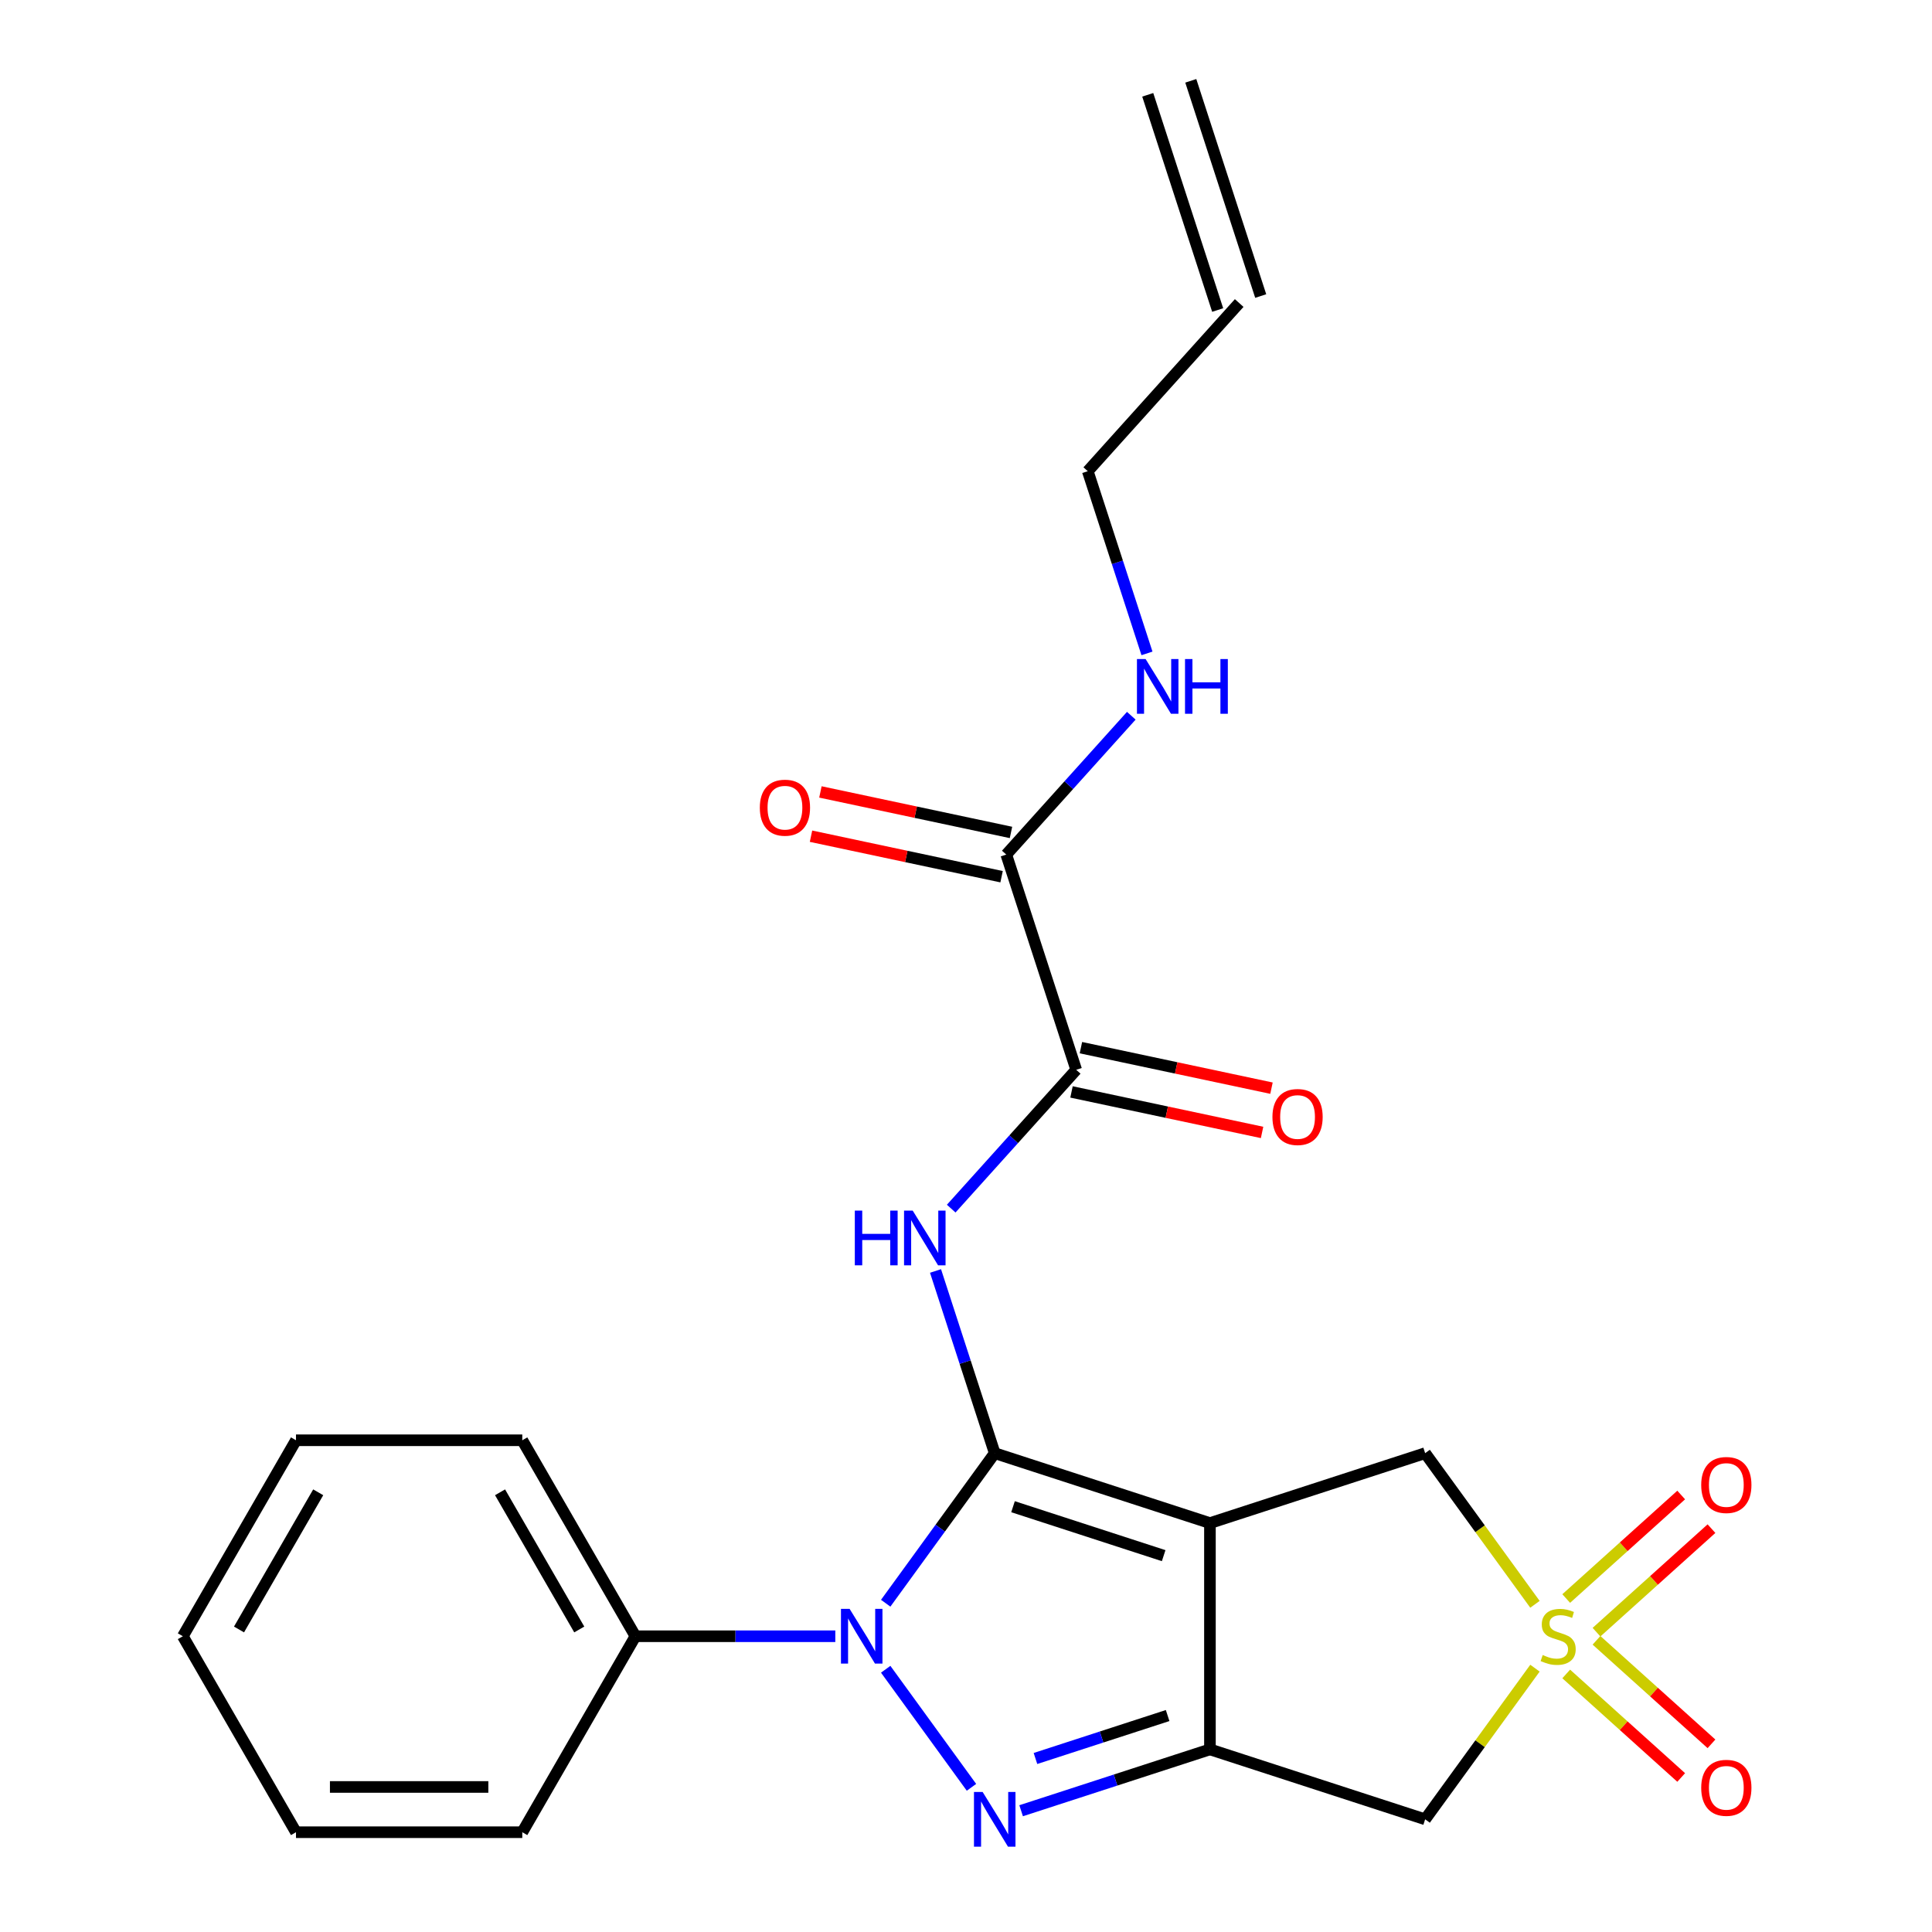 <?xml version='1.0' encoding='iso-8859-1'?>
<svg version='1.1' baseProfile='full'
              xmlns='http://www.w3.org/2000/svg'
                      xmlns:rdkit='http://www.rdkit.org/xml'
                      xmlns:xlink='http://www.w3.org/1999/xlink'
                  xml:space='preserve'
width='1000px' height='1000px' viewBox='0 0 1000 1000'>
<!-- END OF HEADER -->
<rect style='opacity:1.0;fill:#FFFFFF;stroke:none' width='1000' height='1000' x='0' y='0'> </rect>
<path class='bond-0' d='M 514.866,752.159 L 626.261,788.353' style='fill:none;fill-rule:evenodd;stroke:#000000;stroke-width:6px;stroke-linecap:butt;stroke-linejoin:miter;stroke-opacity:1' />
<path class='bond-0' d='M 524.337,779.867 L 602.313,805.203' style='fill:none;fill-rule:evenodd;stroke:#000000;stroke-width:6px;stroke-linecap:butt;stroke-linejoin:miter;stroke-opacity:1' />
<path class='bond-1' d='M 514.866,752.159 L 486.651,790.993' style='fill:none;fill-rule:evenodd;stroke:#000000;stroke-width:6px;stroke-linecap:butt;stroke-linejoin:miter;stroke-opacity:1' />
<path class='bond-1' d='M 486.651,790.993 L 458.436,829.828' style='fill:none;fill-rule:evenodd;stroke:#0000FF;stroke-width:6px;stroke-linecap:butt;stroke-linejoin:miter;stroke-opacity:1' />
<path class='bond-5' d='M 514.866,752.159 L 499.545,705.006' style='fill:none;fill-rule:evenodd;stroke:#000000;stroke-width:6px;stroke-linecap:butt;stroke-linejoin:miter;stroke-opacity:1' />
<path class='bond-5' d='M 499.545,705.006 L 484.224,657.852' style='fill:none;fill-rule:evenodd;stroke:#0000FF;stroke-width:6px;stroke-linecap:butt;stroke-linejoin:miter;stroke-opacity:1' />
<path class='bond-2' d='M 626.261,788.353 L 626.261,905.48' style='fill:none;fill-rule:evenodd;stroke:#000000;stroke-width:6px;stroke-linecap:butt;stroke-linejoin:miter;stroke-opacity:1' />
<path class='bond-8' d='M 626.261,788.353 L 737.655,752.159' style='fill:none;fill-rule:evenodd;stroke:#000000;stroke-width:6px;stroke-linecap:butt;stroke-linejoin:miter;stroke-opacity:1' />
<path class='bond-3' d='M 458.436,864.004 L 502.835,925.114' style='fill:none;fill-rule:evenodd;stroke:#0000FF;stroke-width:6px;stroke-linecap:butt;stroke-linejoin:miter;stroke-opacity:1' />
<path class='bond-12' d='M 432.353,846.916 L 380.623,846.916' style='fill:none;fill-rule:evenodd;stroke:#0000FF;stroke-width:6px;stroke-linecap:butt;stroke-linejoin:miter;stroke-opacity:1' />
<path class='bond-12' d='M 380.623,846.916 L 328.894,846.916' style='fill:none;fill-rule:evenodd;stroke:#000000;stroke-width:6px;stroke-linecap:butt;stroke-linejoin:miter;stroke-opacity:1' />
<path class='bond-6' d='M 626.261,905.48 L 737.655,941.674' style='fill:none;fill-rule:evenodd;stroke:#000000;stroke-width:6px;stroke-linecap:butt;stroke-linejoin:miter;stroke-opacity:1' />
<path class='bond-24' d='M 626.261,905.48 L 577.398,921.356' style='fill:none;fill-rule:evenodd;stroke:#000000;stroke-width:6px;stroke-linecap:butt;stroke-linejoin:miter;stroke-opacity:1' />
<path class='bond-24' d='M 577.398,921.356 L 528.535,937.233' style='fill:none;fill-rule:evenodd;stroke:#0000FF;stroke-width:6px;stroke-linecap:butt;stroke-linejoin:miter;stroke-opacity:1' />
<path class='bond-24' d='M 604.363,887.964 L 570.159,899.077' style='fill:none;fill-rule:evenodd;stroke:#000000;stroke-width:6px;stroke-linecap:butt;stroke-linejoin:miter;stroke-opacity:1' />
<path class='bond-24' d='M 570.159,899.077 L 535.955,910.191' style='fill:none;fill-rule:evenodd;stroke:#0000FF;stroke-width:6px;stroke-linecap:butt;stroke-linejoin:miter;stroke-opacity:1' />
<path class='bond-4' d='M 794.492,830.388 L 766.074,791.274' style='fill:none;fill-rule:evenodd;stroke:#CCCC00;stroke-width:6px;stroke-linecap:butt;stroke-linejoin:miter;stroke-opacity:1' />
<path class='bond-4' d='M 766.074,791.274 L 737.655,752.159' style='fill:none;fill-rule:evenodd;stroke:#000000;stroke-width:6px;stroke-linecap:butt;stroke-linejoin:miter;stroke-opacity:1' />
<path class='bond-10' d='M 826.346,844.808 L 856.101,818.017' style='fill:none;fill-rule:evenodd;stroke:#CCCC00;stroke-width:6px;stroke-linecap:butt;stroke-linejoin:miter;stroke-opacity:1' />
<path class='bond-10' d='M 856.101,818.017 L 885.856,791.225' style='fill:none;fill-rule:evenodd;stroke:#FF0000;stroke-width:6px;stroke-linecap:butt;stroke-linejoin:miter;stroke-opacity:1' />
<path class='bond-10' d='M 810.671,827.4 L 840.426,800.608' style='fill:none;fill-rule:evenodd;stroke:#CCCC00;stroke-width:6px;stroke-linecap:butt;stroke-linejoin:miter;stroke-opacity:1' />
<path class='bond-10' d='M 840.426,800.608 L 870.181,773.817' style='fill:none;fill-rule:evenodd;stroke:#FF0000;stroke-width:6px;stroke-linecap:butt;stroke-linejoin:miter;stroke-opacity:1' />
<path class='bond-11' d='M 810.671,866.433 L 840.426,893.224' style='fill:none;fill-rule:evenodd;stroke:#CCCC00;stroke-width:6px;stroke-linecap:butt;stroke-linejoin:miter;stroke-opacity:1' />
<path class='bond-11' d='M 840.426,893.224 L 870.181,920.016' style='fill:none;fill-rule:evenodd;stroke:#FF0000;stroke-width:6px;stroke-linecap:butt;stroke-linejoin:miter;stroke-opacity:1' />
<path class='bond-11' d='M 826.346,849.024 L 856.101,875.816' style='fill:none;fill-rule:evenodd;stroke:#CCCC00;stroke-width:6px;stroke-linecap:butt;stroke-linejoin:miter;stroke-opacity:1' />
<path class='bond-11' d='M 856.101,875.816 L 885.856,902.607' style='fill:none;fill-rule:evenodd;stroke:#FF0000;stroke-width:6px;stroke-linecap:butt;stroke-linejoin:miter;stroke-opacity:1' />
<path class='bond-25' d='M 794.492,863.444 L 766.074,902.559' style='fill:none;fill-rule:evenodd;stroke:#CCCC00;stroke-width:6px;stroke-linecap:butt;stroke-linejoin:miter;stroke-opacity:1' />
<path class='bond-25' d='M 766.074,902.559 L 737.655,941.674' style='fill:none;fill-rule:evenodd;stroke:#000000;stroke-width:6px;stroke-linecap:butt;stroke-linejoin:miter;stroke-opacity:1' />
<path class='bond-7' d='M 492.34,625.584 L 524.693,589.653' style='fill:none;fill-rule:evenodd;stroke:#0000FF;stroke-width:6px;stroke-linecap:butt;stroke-linejoin:miter;stroke-opacity:1' />
<path class='bond-7' d='M 524.693,589.653 L 557.045,553.722' style='fill:none;fill-rule:evenodd;stroke:#000000;stroke-width:6px;stroke-linecap:butt;stroke-linejoin:miter;stroke-opacity:1' />
<path class='bond-9' d='M 557.045,553.722 L 520.851,442.328' style='fill:none;fill-rule:evenodd;stroke:#000000;stroke-width:6px;stroke-linecap:butt;stroke-linejoin:miter;stroke-opacity:1' />
<path class='bond-13' d='M 554.61,565.179 L 603.93,575.662' style='fill:none;fill-rule:evenodd;stroke:#000000;stroke-width:6px;stroke-linecap:butt;stroke-linejoin:miter;stroke-opacity:1' />
<path class='bond-13' d='M 603.93,575.662 L 653.249,586.145' style='fill:none;fill-rule:evenodd;stroke:#FF0000;stroke-width:6px;stroke-linecap:butt;stroke-linejoin:miter;stroke-opacity:1' />
<path class='bond-13' d='M 559.481,542.265 L 608.8,552.748' style='fill:none;fill-rule:evenodd;stroke:#000000;stroke-width:6px;stroke-linecap:butt;stroke-linejoin:miter;stroke-opacity:1' />
<path class='bond-13' d='M 608.8,552.748 L 658.12,563.232' style='fill:none;fill-rule:evenodd;stroke:#FF0000;stroke-width:6px;stroke-linecap:butt;stroke-linejoin:miter;stroke-opacity:1' />
<path class='bond-14' d='M 523.286,430.871 L 473.967,420.388' style='fill:none;fill-rule:evenodd;stroke:#000000;stroke-width:6px;stroke-linecap:butt;stroke-linejoin:miter;stroke-opacity:1' />
<path class='bond-14' d='M 473.967,420.388 L 424.647,409.905' style='fill:none;fill-rule:evenodd;stroke:#FF0000;stroke-width:6px;stroke-linecap:butt;stroke-linejoin:miter;stroke-opacity:1' />
<path class='bond-14' d='M 518.416,453.784 L 469.096,443.301' style='fill:none;fill-rule:evenodd;stroke:#000000;stroke-width:6px;stroke-linecap:butt;stroke-linejoin:miter;stroke-opacity:1' />
<path class='bond-14' d='M 469.096,443.301 L 419.777,432.818' style='fill:none;fill-rule:evenodd;stroke:#FF0000;stroke-width:6px;stroke-linecap:butt;stroke-linejoin:miter;stroke-opacity:1' />
<path class='bond-15' d='M 520.851,442.328 L 553.204,406.397' style='fill:none;fill-rule:evenodd;stroke:#000000;stroke-width:6px;stroke-linecap:butt;stroke-linejoin:miter;stroke-opacity:1' />
<path class='bond-15' d='M 553.204,406.397 L 585.556,370.465' style='fill:none;fill-rule:evenodd;stroke:#0000FF;stroke-width:6px;stroke-linecap:butt;stroke-linejoin:miter;stroke-opacity:1' />
<path class='bond-19' d='M 328.894,846.916 L 270.331,745.481' style='fill:none;fill-rule:evenodd;stroke:#000000;stroke-width:6px;stroke-linecap:butt;stroke-linejoin:miter;stroke-opacity:1' />
<path class='bond-19' d='M 299.823,843.414 L 258.828,772.409' style='fill:none;fill-rule:evenodd;stroke:#000000;stroke-width:6px;stroke-linecap:butt;stroke-linejoin:miter;stroke-opacity:1' />
<path class='bond-20' d='M 328.894,846.916 L 270.331,948.351' style='fill:none;fill-rule:evenodd;stroke:#000000;stroke-width:6px;stroke-linecap:butt;stroke-linejoin:miter;stroke-opacity:1' />
<path class='bond-18' d='M 593.672,338.197 L 578.351,291.044' style='fill:none;fill-rule:evenodd;stroke:#0000FF;stroke-width:6px;stroke-linecap:butt;stroke-linejoin:miter;stroke-opacity:1' />
<path class='bond-18' d='M 578.351,291.044 L 563.03,243.891' style='fill:none;fill-rule:evenodd;stroke:#000000;stroke-width:6px;stroke-linecap:butt;stroke-linejoin:miter;stroke-opacity:1' />
<path class='bond-16' d='M 641.403,156.849 L 563.03,243.891' style='fill:none;fill-rule:evenodd;stroke:#000000;stroke-width:6px;stroke-linecap:butt;stroke-linejoin:miter;stroke-opacity:1' />
<path class='bond-17' d='M 652.543,153.229 L 616.349,41.835' style='fill:none;fill-rule:evenodd;stroke:#000000;stroke-width:6px;stroke-linecap:butt;stroke-linejoin:miter;stroke-opacity:1' />
<path class='bond-17' d='M 630.264,160.468 L 594.07,49.074' style='fill:none;fill-rule:evenodd;stroke:#000000;stroke-width:6px;stroke-linecap:butt;stroke-linejoin:miter;stroke-opacity:1' />
<path class='bond-22' d='M 270.331,745.481 L 153.204,745.481' style='fill:none;fill-rule:evenodd;stroke:#000000;stroke-width:6px;stroke-linecap:butt;stroke-linejoin:miter;stroke-opacity:1' />
<path class='bond-21' d='M 270.331,948.351 L 153.204,948.351' style='fill:none;fill-rule:evenodd;stroke:#000000;stroke-width:6px;stroke-linecap:butt;stroke-linejoin:miter;stroke-opacity:1' />
<path class='bond-21' d='M 252.762,924.926 L 170.773,924.926' style='fill:none;fill-rule:evenodd;stroke:#000000;stroke-width:6px;stroke-linecap:butt;stroke-linejoin:miter;stroke-opacity:1' />
<path class='bond-23' d='M 153.204,948.351 L 94.64,846.916' style='fill:none;fill-rule:evenodd;stroke:#000000;stroke-width:6px;stroke-linecap:butt;stroke-linejoin:miter;stroke-opacity:1' />
<path class='bond-26' d='M 153.204,745.481 L 94.64,846.916' style='fill:none;fill-rule:evenodd;stroke:#000000;stroke-width:6px;stroke-linecap:butt;stroke-linejoin:miter;stroke-opacity:1' />
<path class='bond-26' d='M 164.706,772.409 L 123.712,843.414' style='fill:none;fill-rule:evenodd;stroke:#000000;stroke-width:6px;stroke-linecap:butt;stroke-linejoin:miter;stroke-opacity:1' />
<path  class='atom-2' d='M 439.761 832.756
L 449.041 847.756
Q 449.961 849.236, 451.441 851.916
Q 452.921 854.596, 453.001 854.756
L 453.001 832.756
L 456.761 832.756
L 456.761 861.076
L 452.881 861.076
L 442.921 844.676
Q 441.761 842.756, 440.521 840.556
Q 439.321 838.356, 438.961 837.676
L 438.961 861.076
L 435.281 861.076
L 435.281 832.756
L 439.761 832.756
' fill='#0000FF'/>
<path  class='atom-4' d='M 508.606 927.514
L 517.886 942.514
Q 518.806 943.994, 520.286 946.674
Q 521.766 949.354, 521.846 949.514
L 521.846 927.514
L 525.606 927.514
L 525.606 955.834
L 521.726 955.834
L 511.766 939.434
Q 510.606 937.514, 509.366 935.314
Q 508.166 933.114, 507.806 932.434
L 507.806 955.834
L 504.126 955.834
L 504.126 927.514
L 508.606 927.514
' fill='#0000FF'/>
<path  class='atom-5' d='M 798.501 856.636
Q 798.821 856.756, 800.141 857.316
Q 801.461 857.876, 802.901 858.236
Q 804.381 858.556, 805.821 858.556
Q 808.501 858.556, 810.061 857.276
Q 811.621 855.956, 811.621 853.676
Q 811.621 852.116, 810.821 851.156
Q 810.061 850.196, 808.861 849.676
Q 807.661 849.156, 805.661 848.556
Q 803.141 847.796, 801.621 847.076
Q 800.141 846.356, 799.061 844.836
Q 798.021 843.316, 798.021 840.756
Q 798.021 837.196, 800.421 834.996
Q 802.861 832.796, 807.661 832.796
Q 810.941 832.796, 814.661 834.356
L 813.741 837.436
Q 810.341 836.036, 807.781 836.036
Q 805.021 836.036, 803.501 837.196
Q 801.981 838.316, 802.021 840.276
Q 802.021 841.796, 802.781 842.716
Q 803.581 843.636, 804.701 844.156
Q 805.861 844.676, 807.781 845.276
Q 810.341 846.076, 811.861 846.876
Q 813.381 847.676, 814.461 849.316
Q 815.581 850.916, 815.581 853.676
Q 815.581 857.596, 812.941 859.716
Q 810.341 861.796, 805.981 861.796
Q 803.461 861.796, 801.541 861.236
Q 799.661 860.716, 797.421 859.796
L 798.501 856.636
' fill='#CCCC00'/>
<path  class='atom-6' d='M 442.452 626.604
L 446.292 626.604
L 446.292 638.644
L 460.772 638.644
L 460.772 626.604
L 464.612 626.604
L 464.612 654.924
L 460.772 654.924
L 460.772 641.844
L 446.292 641.844
L 446.292 654.924
L 442.452 654.924
L 442.452 626.604
' fill='#0000FF'/>
<path  class='atom-6' d='M 472.412 626.604
L 481.692 641.604
Q 482.612 643.084, 484.092 645.764
Q 485.572 648.444, 485.652 648.604
L 485.652 626.604
L 489.412 626.604
L 489.412 654.924
L 485.532 654.924
L 475.572 638.524
Q 474.412 636.604, 473.172 634.404
Q 471.972 632.204, 471.612 631.524
L 471.612 654.924
L 467.932 654.924
L 467.932 626.604
L 472.412 626.604
' fill='#0000FF'/>
<path  class='atom-11' d='M 880.543 768.623
Q 880.543 761.823, 883.903 758.023
Q 887.263 754.223, 893.543 754.223
Q 899.823 754.223, 903.183 758.023
Q 906.543 761.823, 906.543 768.623
Q 906.543 775.503, 903.143 779.423
Q 899.743 783.303, 893.543 783.303
Q 887.303 783.303, 883.903 779.423
Q 880.543 775.543, 880.543 768.623
M 893.543 780.103
Q 897.863 780.103, 900.183 777.223
Q 902.543 774.303, 902.543 768.623
Q 902.543 763.063, 900.183 760.263
Q 897.863 757.423, 893.543 757.423
Q 889.223 757.423, 886.863 760.223
Q 884.543 763.023, 884.543 768.623
Q 884.543 774.343, 886.863 777.223
Q 889.223 780.103, 893.543 780.103
' fill='#FF0000'/>
<path  class='atom-12' d='M 880.543 925.369
Q 880.543 918.569, 883.903 914.769
Q 887.263 910.969, 893.543 910.969
Q 899.823 910.969, 903.183 914.769
Q 906.543 918.569, 906.543 925.369
Q 906.543 932.249, 903.143 936.169
Q 899.743 940.049, 893.543 940.049
Q 887.303 940.049, 883.903 936.169
Q 880.543 932.289, 880.543 925.369
M 893.543 936.849
Q 897.863 936.849, 900.183 933.969
Q 902.543 931.049, 902.543 925.369
Q 902.543 919.809, 900.183 917.009
Q 897.863 914.169, 893.543 914.169
Q 889.223 914.169, 886.863 916.969
Q 884.543 919.769, 884.543 925.369
Q 884.543 931.089, 886.863 933.969
Q 889.223 936.849, 893.543 936.849
' fill='#FF0000'/>
<path  class='atom-14' d='M 658.613 578.154
Q 658.613 571.354, 661.973 567.554
Q 665.333 563.754, 671.613 563.754
Q 677.893 563.754, 681.253 567.554
Q 684.613 571.354, 684.613 578.154
Q 684.613 585.034, 681.213 588.954
Q 677.813 592.834, 671.613 592.834
Q 665.373 592.834, 661.973 588.954
Q 658.613 585.074, 658.613 578.154
M 671.613 589.634
Q 675.933 589.634, 678.253 586.754
Q 680.613 583.834, 680.613 578.154
Q 680.613 572.594, 678.253 569.794
Q 675.933 566.954, 671.613 566.954
Q 667.293 566.954, 664.933 569.754
Q 662.613 572.554, 662.613 578.154
Q 662.613 583.874, 664.933 586.754
Q 667.293 589.634, 671.613 589.634
' fill='#FF0000'/>
<path  class='atom-15' d='M 393.284 418.056
Q 393.284 411.256, 396.644 407.456
Q 400.004 403.656, 406.284 403.656
Q 412.564 403.656, 415.924 407.456
Q 419.284 411.256, 419.284 418.056
Q 419.284 424.936, 415.884 428.856
Q 412.484 432.736, 406.284 432.736
Q 400.044 432.736, 396.644 428.856
Q 393.284 424.976, 393.284 418.056
M 406.284 429.536
Q 410.604 429.536, 412.924 426.656
Q 415.284 423.736, 415.284 418.056
Q 415.284 412.496, 412.924 409.696
Q 410.604 406.856, 406.284 406.856
Q 401.964 406.856, 399.604 409.656
Q 397.284 412.456, 397.284 418.056
Q 397.284 423.776, 399.604 426.656
Q 401.964 429.536, 406.284 429.536
' fill='#FF0000'/>
<path  class='atom-16' d='M 592.964 341.125
L 602.244 356.125
Q 603.164 357.605, 604.644 360.285
Q 606.124 362.965, 606.204 363.125
L 606.204 341.125
L 609.964 341.125
L 609.964 369.445
L 606.084 369.445
L 596.124 353.045
Q 594.964 351.125, 593.724 348.925
Q 592.524 346.725, 592.164 346.045
L 592.164 369.445
L 588.484 369.445
L 588.484 341.125
L 592.964 341.125
' fill='#0000FF'/>
<path  class='atom-16' d='M 613.364 341.125
L 617.204 341.125
L 617.204 353.165
L 631.684 353.165
L 631.684 341.125
L 635.524 341.125
L 635.524 369.445
L 631.684 369.445
L 631.684 356.365
L 617.204 356.365
L 617.204 369.445
L 613.364 369.445
L 613.364 341.125
' fill='#0000FF'/>
</svg>
